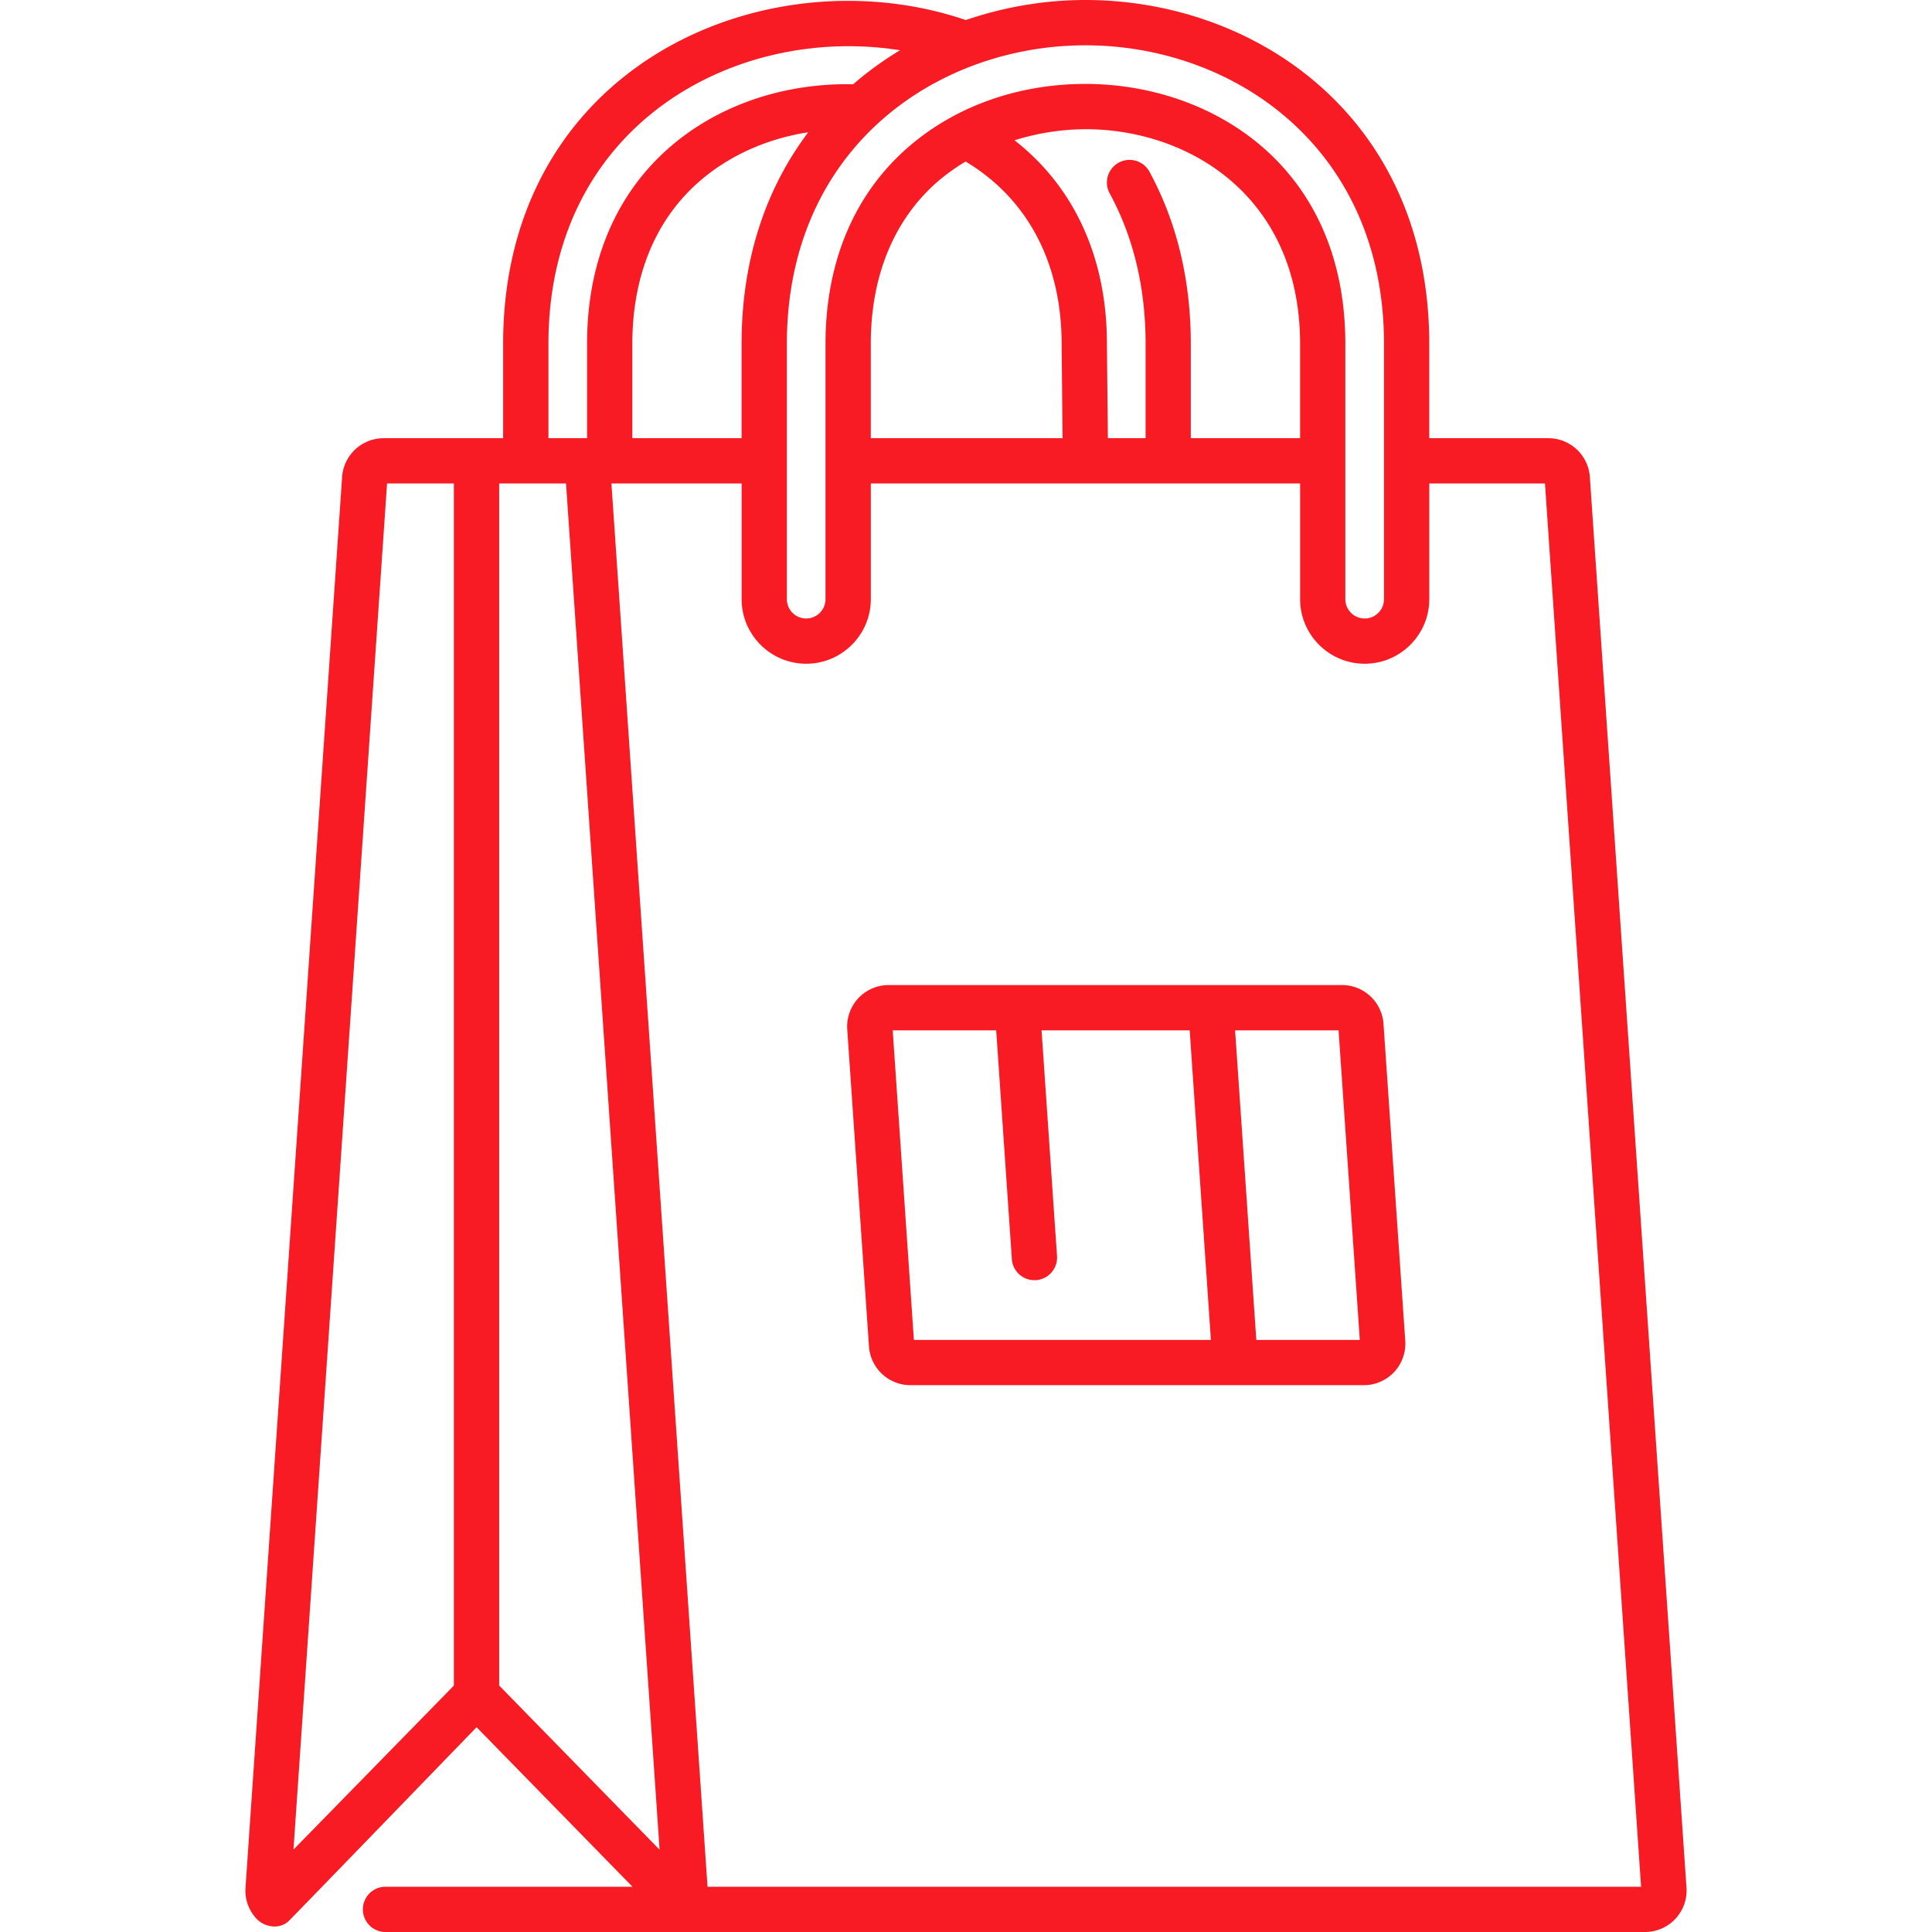 <svg xmlns="http://www.w3.org/2000/svg" version="1.1" xmlns:xlink="http://www.w3.org/1999/xlink" width="512" height="512" x="0" y="0" viewBox="0 0 64 64" style="enable-background:new 0 0 512 512" xml:space="preserve" class=""><g><path d="M45.83 33.913a1.378 1.378 0 0 0-1.372-1.282h-15.02c-.38 0-.745.159-1.005.436a1.379 1.379 0 0 0-.367 1.033l.72 10.505a1.379 1.379 0 0 0 1.372 1.281h15.021c.38 0 .746-.159 1.005-.436s.393-.653.367-1.033zm-16.258.218H33l.519 7.579a.749.749 0 0 0 .747.698l.052-.001a.75.75 0 0 0 .697-.8l-.512-7.476h4.907l.703 10.256h-9.839zm12.045 10.256-.703-10.256h3.428l.703 10.256zm11.049-28.589a1.378 1.378 0 0 0-1.371-1.282h-3.949v-3.125C47.346 3.913 41.617 0 35.957 0c-1.344 0-2.689.228-3.963.664-6.575-2.239-15.327 1.462-15.327 10.727v3.125h-3.962a1.38 1.38 0 0 0-1.372 1.281l-3.2 46.733a1.36 1.36 0 0 0 .347 1.011.832.832 0 0 0 .613.277c.166 0 .33-.054.461-.171.083-.074 6.233-6.431 6.233-6.431l5.165 5.285h-8.209a.75.75 0 0 0 0 1.499h41.753a1.375 1.375 0 0 0 1.371-1.469zm-6.819-4.407v8.457a.64.64 0 0 1-1.281 0v-8.457c0-5.916-4.462-8.611-8.609-8.611-2.266 0-4.374.764-5.936 2.152-1.75 1.556-2.675 3.79-2.675 6.459v8.457a.64.64 0 0 1-1.28 0v-8.457c0-6.493 4.975-9.89 9.89-9.89 4.915-.001 9.891 3.396 9.891 9.89zm-7.77-5.703a.75.75 0 1 0-1.318.717c.79 1.451 1.19 3.128 1.19 4.986v3.125H36.7l-.032-3.125c0-2.861-1.083-5.197-3.06-6.744a8.005 8.005 0 0 1 2.349-.367c3.424 0 7.11 2.225 7.11 7.111v3.125h-3.62v-3.125c0-2.112-.461-4.03-1.37-5.703zm-6.09-.337c2.048 1.228 3.181 3.35 3.181 6.047l.031 3.118h-6.353v-3.125c0-2.229.751-4.075 2.172-5.338a6.59 6.59 0 0 1 .969-.702zm-7.421 6.04v3.125h-3.619v-3.125c0-2.229.751-4.075 2.172-5.338.99-.88 2.262-1.455 3.656-1.672-1.359 1.8-2.209 4.14-2.209 7.01zm-8.03 4.625h2.214l3.1 45.258-5.314-5.438zm1.632-4.625c-.001-7.285 6.231-10.59 11.648-9.726-.548.327-1.067.705-1.554 1.127-2.319-.051-4.53.711-6.138 2.139-1.751 1.556-2.677 3.789-2.677 6.459v3.125h-1.279zm-5.346 4.625h2.213v39.822l-5.313 5.431zm10.616 46.485-3.184-46.485h4.313v3.831c0 1.18.96 2.14 2.14 2.14s2.14-.96 2.14-2.14v-3.831h14.221v3.831c0 1.18.96 2.14 2.14 2.14 1.179 0 2.139-.96 2.139-2.14v-3.831h3.832l3.184 46.485z" fill="#f91b24" opacity="1" data-original="#000000"></path></g></svg>